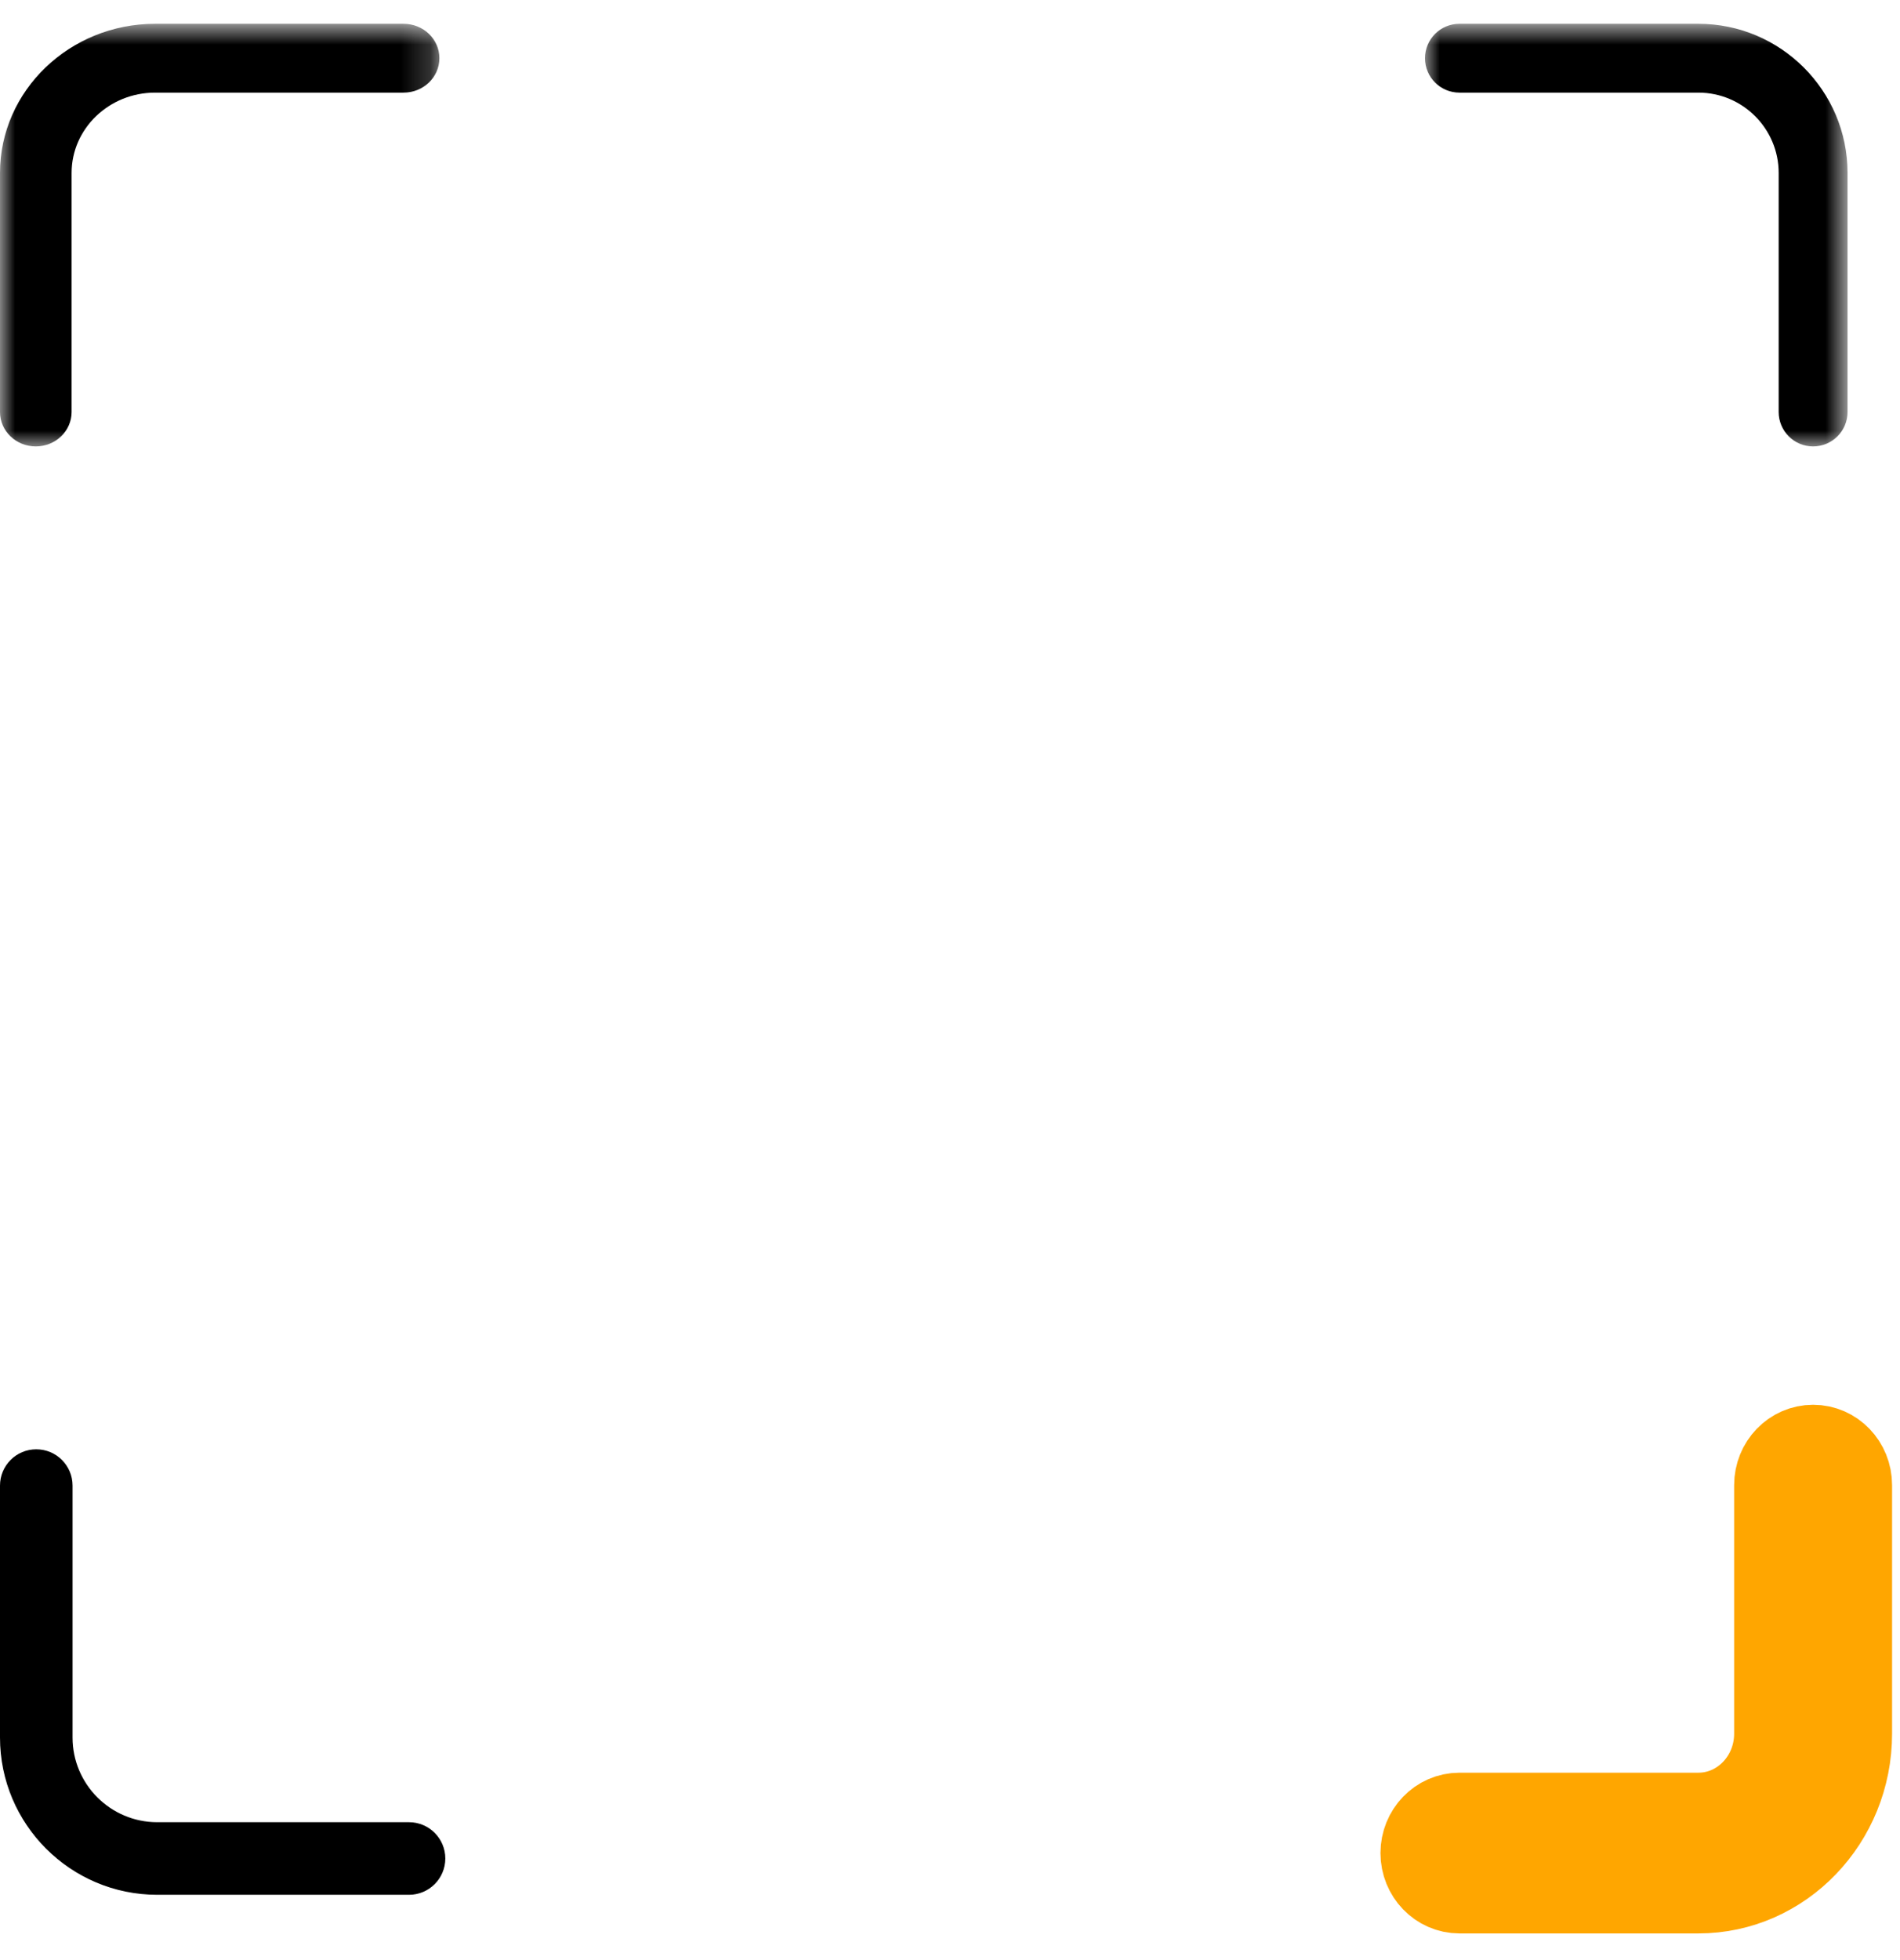 <?xml version="1.0" encoding="UTF-8"?>
<svg width="64px" height="66px" viewBox="0 0 64 66" version="1.1" xmlns="http://www.w3.org/2000/svg" xmlns:xlink="http://www.w3.org/1999/xlink">
    <!-- Generator: Sketch 52.5 (67469) - http://www.bohemiancoding.com/sketch -->
    <title>Group 8 Copy 3</title>
    <desc>Created with Sketch.</desc>
    <defs>
        <polygon id="path-1" points="48 0.801 62.232 0.801 62.232 15.032 48 15.032"></polygon>
        <polygon id="path-3" points="2.84217094e-14 0.801 14.801 0.801 14.801 15.032 2.84217094e-14 15.032"></polygon>
    </defs>
    <g id="Page-1" stroke="none" stroke-width="1" fill="none" fill-rule="evenodd">
        <g id="4_Recruit-(W-100%)" transform="translate(-1306, -726)">
            <g id="모집부분" transform="translate(410, 546)">
                <g id="조직도" transform="translate(147, 180)">
                    <g id="Group-13" transform="translate(749, 0)">
                        <g id="Group-8-Copy-3">
                            <path d="M13.777,63.801 L5.295,63.801 C2.375,63.801 0,61.426 0,58.506 L0,50.023 C0,49.347 0.546,48.801 1.221,48.801 C1.897,48.801 2.444,49.347 2.444,50.023 L2.444,58.506 C2.444,60.078 3.722,61.357 5.295,61.357 L13.777,61.357 C14.452,61.357 15,61.904 15,62.579 C15,63.254 14.452,63.801 13.777,63.801" id="Fill-1" fill="#000000"></path>
                            <mask id="mask-2" fill="white">
                                <use xlink:href="#path-1"></use>
                            </mask>
                            <g id="Clip-4"></g>
                            <path d="M61.073,15.032 C60.433,15.032 59.913,14.513 59.913,13.872 L59.913,5.823 C59.913,4.332 58.7,3.119 57.209,3.119 L49.161,3.119 C48.519,3.119 48,2.6 48,1.96 C48,1.319 48.519,0.801 49.161,0.801 L57.209,0.801 C59.979,0.801 62.233,3.054 62.233,5.823 L62.233,13.872 C62.233,14.513 61.714,15.032 61.073,15.032" id="Fill-3" fill="#000000" mask="url(#mask-2)"></path>
                            <mask id="mask-4" fill="white">
                                <use xlink:href="#path-3"></use>
                            </mask>
                            <g id="Clip-7"></g>
                            <path d="M1.205,15.032 C0.539,15.032 -9.76996262e-15,14.513 -9.76996262e-15,13.872 L-9.76996262e-15,5.823 C-9.76996262e-15,3.054 2.344,0.801 5.224,0.801 L13.594,0.801 C14.261,0.801 14.801,1.319 14.801,1.96 C14.801,2.6 14.261,3.119 13.594,3.119 L5.224,3.119 C3.673,3.119 2.412,4.332 2.412,5.823 L2.412,13.872 C2.412,14.513 1.871,15.032 1.205,15.032" id="Fill-6" fill="#000000" mask="url(#mask-4)"></path>
                            <path d="M57.209,63.602 L49.161,63.602 C48.519,63.602 48,63.062 48,62.396 C48,61.73 48.519,61.19 49.161,61.19 L57.209,61.19 C58.7,61.19 59.913,59.928 59.913,58.377 L59.913,50.007 C59.913,49.34 60.433,48.801 61.073,48.801 C61.715,48.801 62.233,49.34 62.233,50.007 L62.233,58.377 C62.233,61.258 59.979,63.602 57.209,63.602" id="Fill-9" stroke="#FFA600" stroke-width="3" fill="#FFA600"></path>
                        </g>
                    </g>
                </g>
            </g>
        </g>
    </g>
</svg>